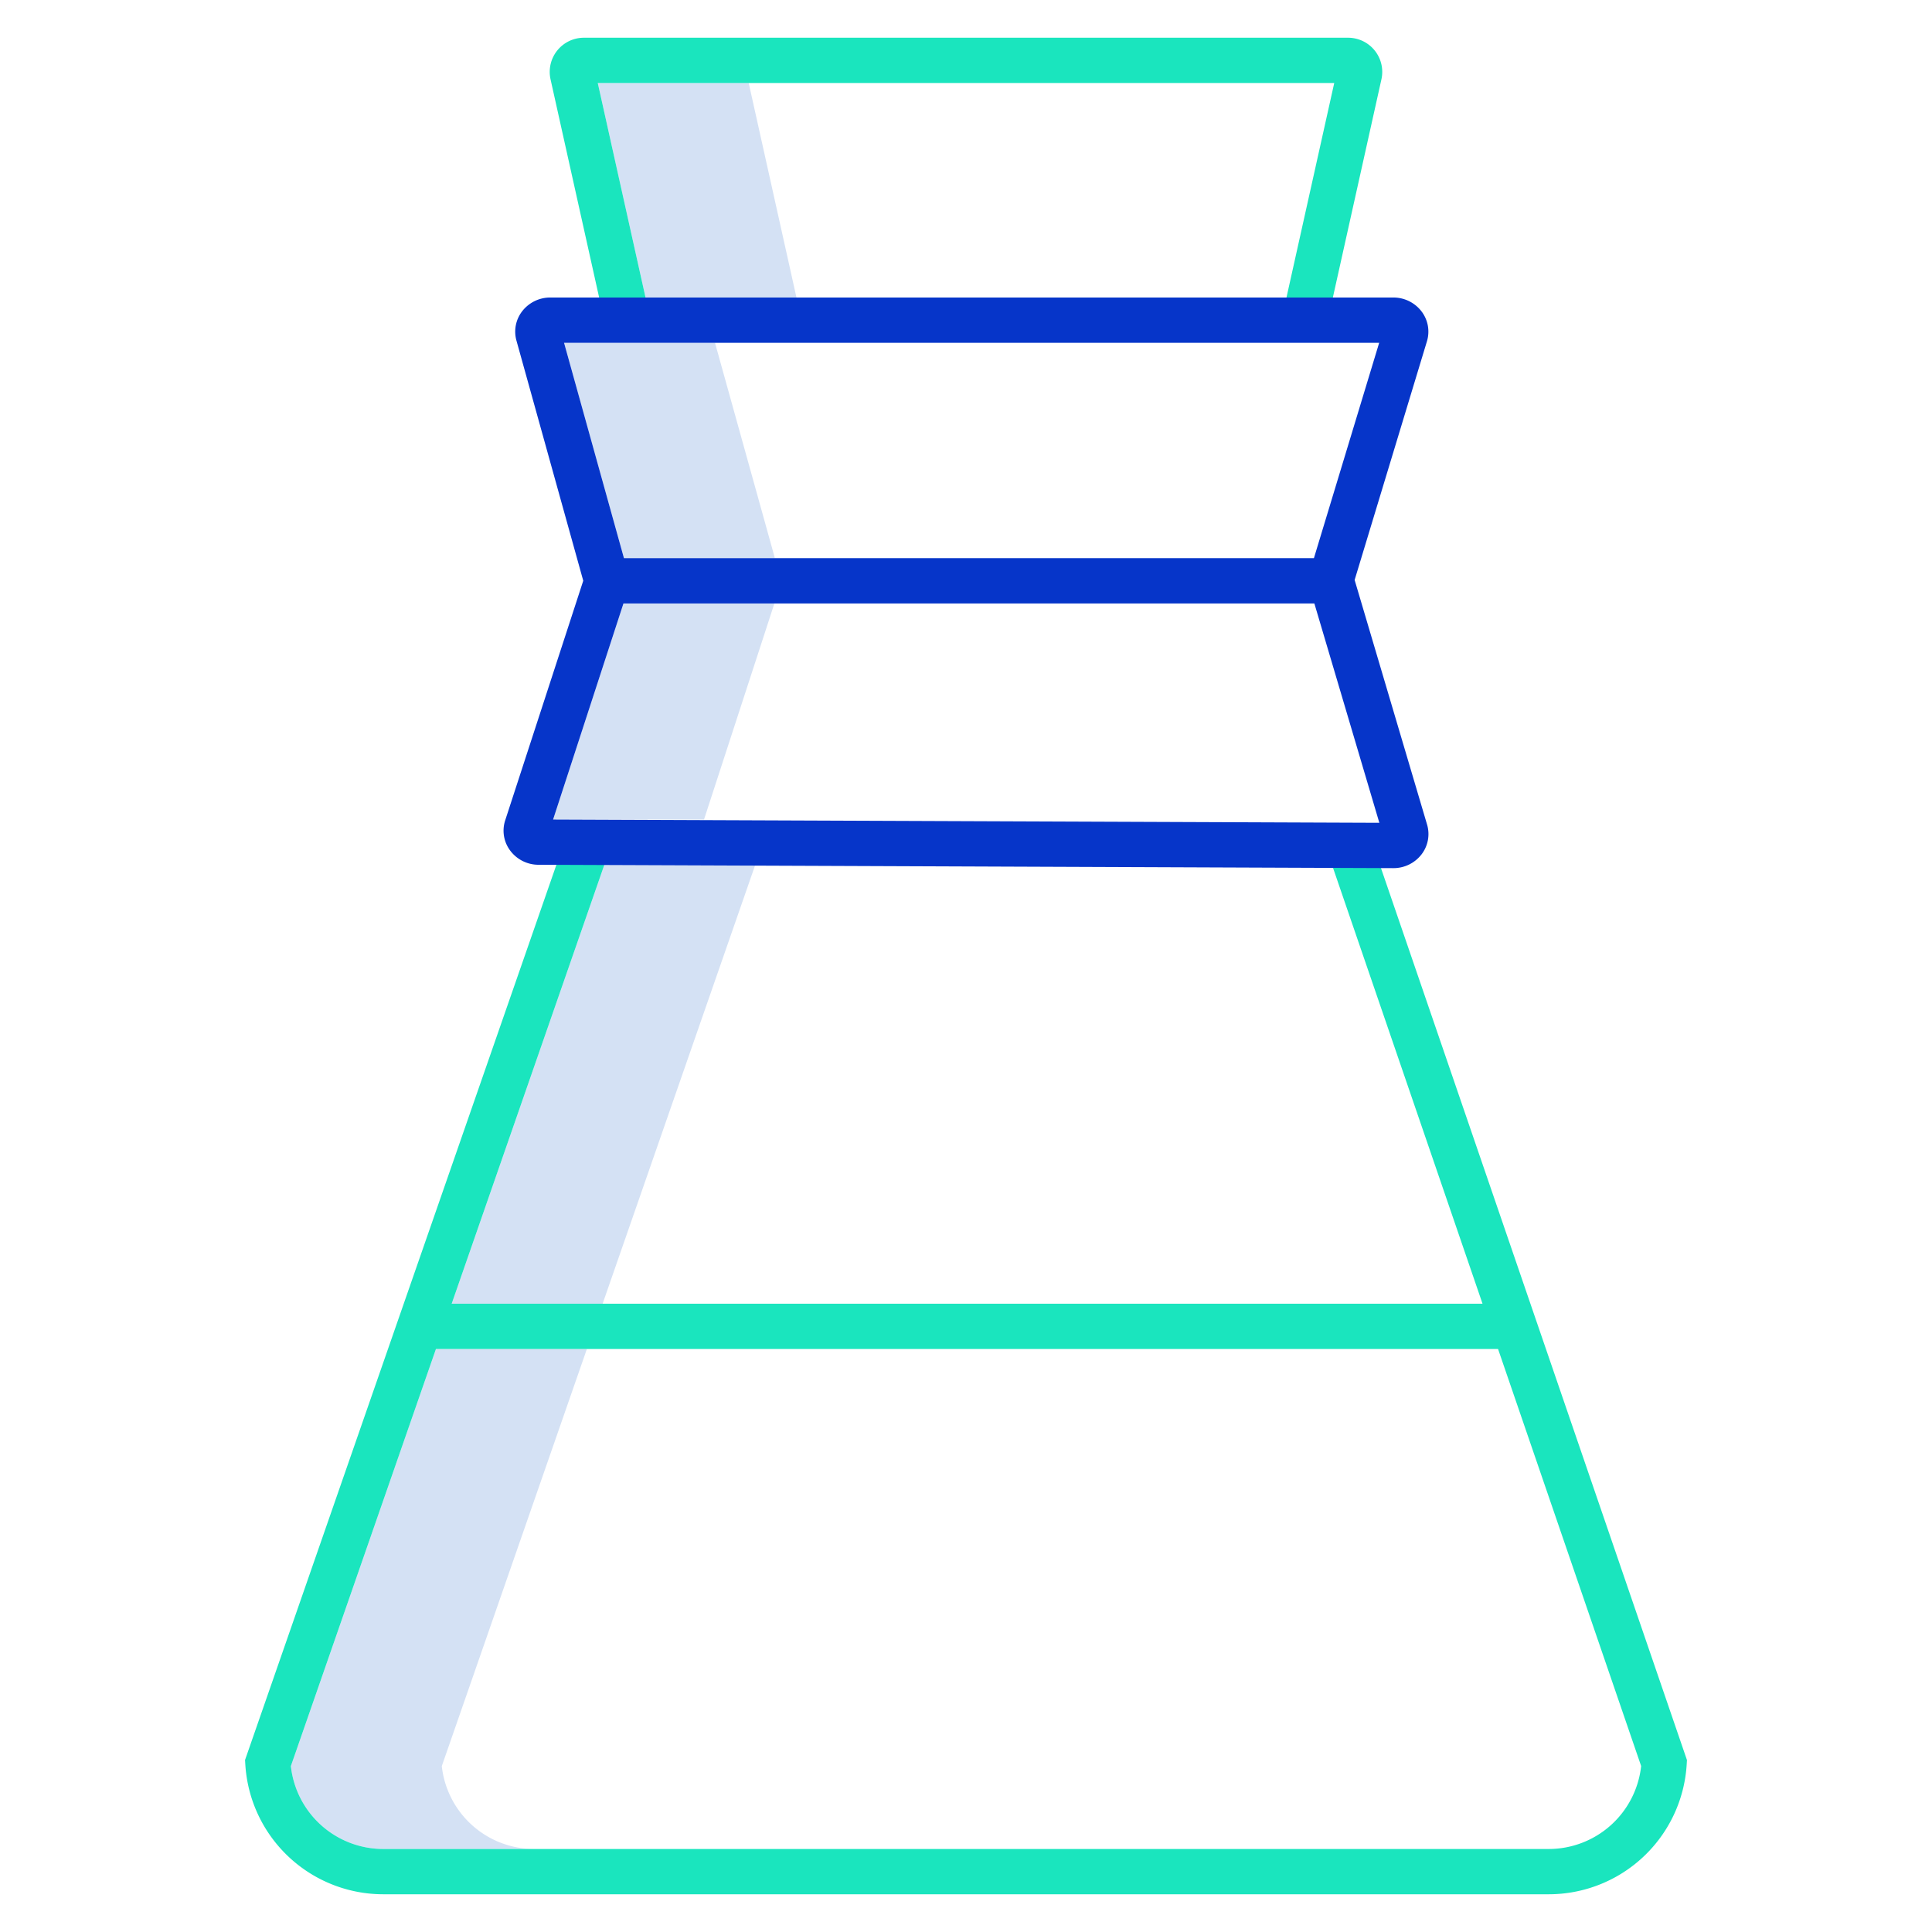 <svg id="Guide" height="512" viewBox="0 0 512 512" width="512" xmlns="http://www.w3.org/2000/svg"><g fill="#d4e1f4"><path d="m158.414 22 12.659 56.848h40l-12.659-56.848z"/><path d="m149.481 90.848 15.875 57.077h40l-15.875-57.077z"/><path d="m186.569 217.187 18.651-57.262h-40l-18.651 57.262z"/><path d="m160.136 229.24-40.434 116.256h40l40.379-116.098z"/><path d="m117.082 468.035 38.446-110.535h-40l-38.446 110.535a24.631 24.631 0 0 0 24.528 21.965h40a24.631 24.631 0 0 1 -24.528-21.965z"/></g><path d="m101.61 502h308.78a36.632 36.632 0 0 0 36.6-34.394l.069-1.179-83.8-244.292-11.351 3.9 40.978 119.465h-273.186l41.866-120.371-11.334-3.942-85.291 245.227.069 1.192a36.632 36.632 0 0 0 36.6 34.394zm13.918-144.5h281.472l37.92 110.522a24.632 24.632 0 0 1 -24.53 21.978h-308.78a24.631 24.631 0 0 1 -24.528-21.965z" fill="#1ae5be"/><path d="m160.406 86.152 11.713-2.607-13.705-61.545h195.172l-13.705 61.545 11.713 2.607 14.5-65.138a9.056 9.056 0 0 0 -8.846-11.014h-202.5a9.055 9.055 0 0 0 -8.85 11.015z" fill="#1ae5be"/><path d="m142.683 229.172 226.558.894h.039a9.374 9.374 0 0 0 7.481-3.7 8.817 8.817 0 0 0 1.423-7.864l-19.194-64.802 19.158-63.233a8.822 8.822 0 0 0 -1.381-7.88 9.373 9.373 0 0 0 -7.509-3.741h-223.445a9.384 9.384 0 0 0 -7.446 3.658 8.831 8.831 0 0 0 -1.5 7.768l17.7 63.627-20.675 63.474a8.8 8.8 0 0 0 1.259 7.964 9.354 9.354 0 0 0 7.532 3.835zm222.811-138.324-17.294 57.077h-182.844l-15.875-57.077zm-200.274 69.077h183.1l17.219 58.126-218.968-.864z" fill="#0635c9"/></svg>